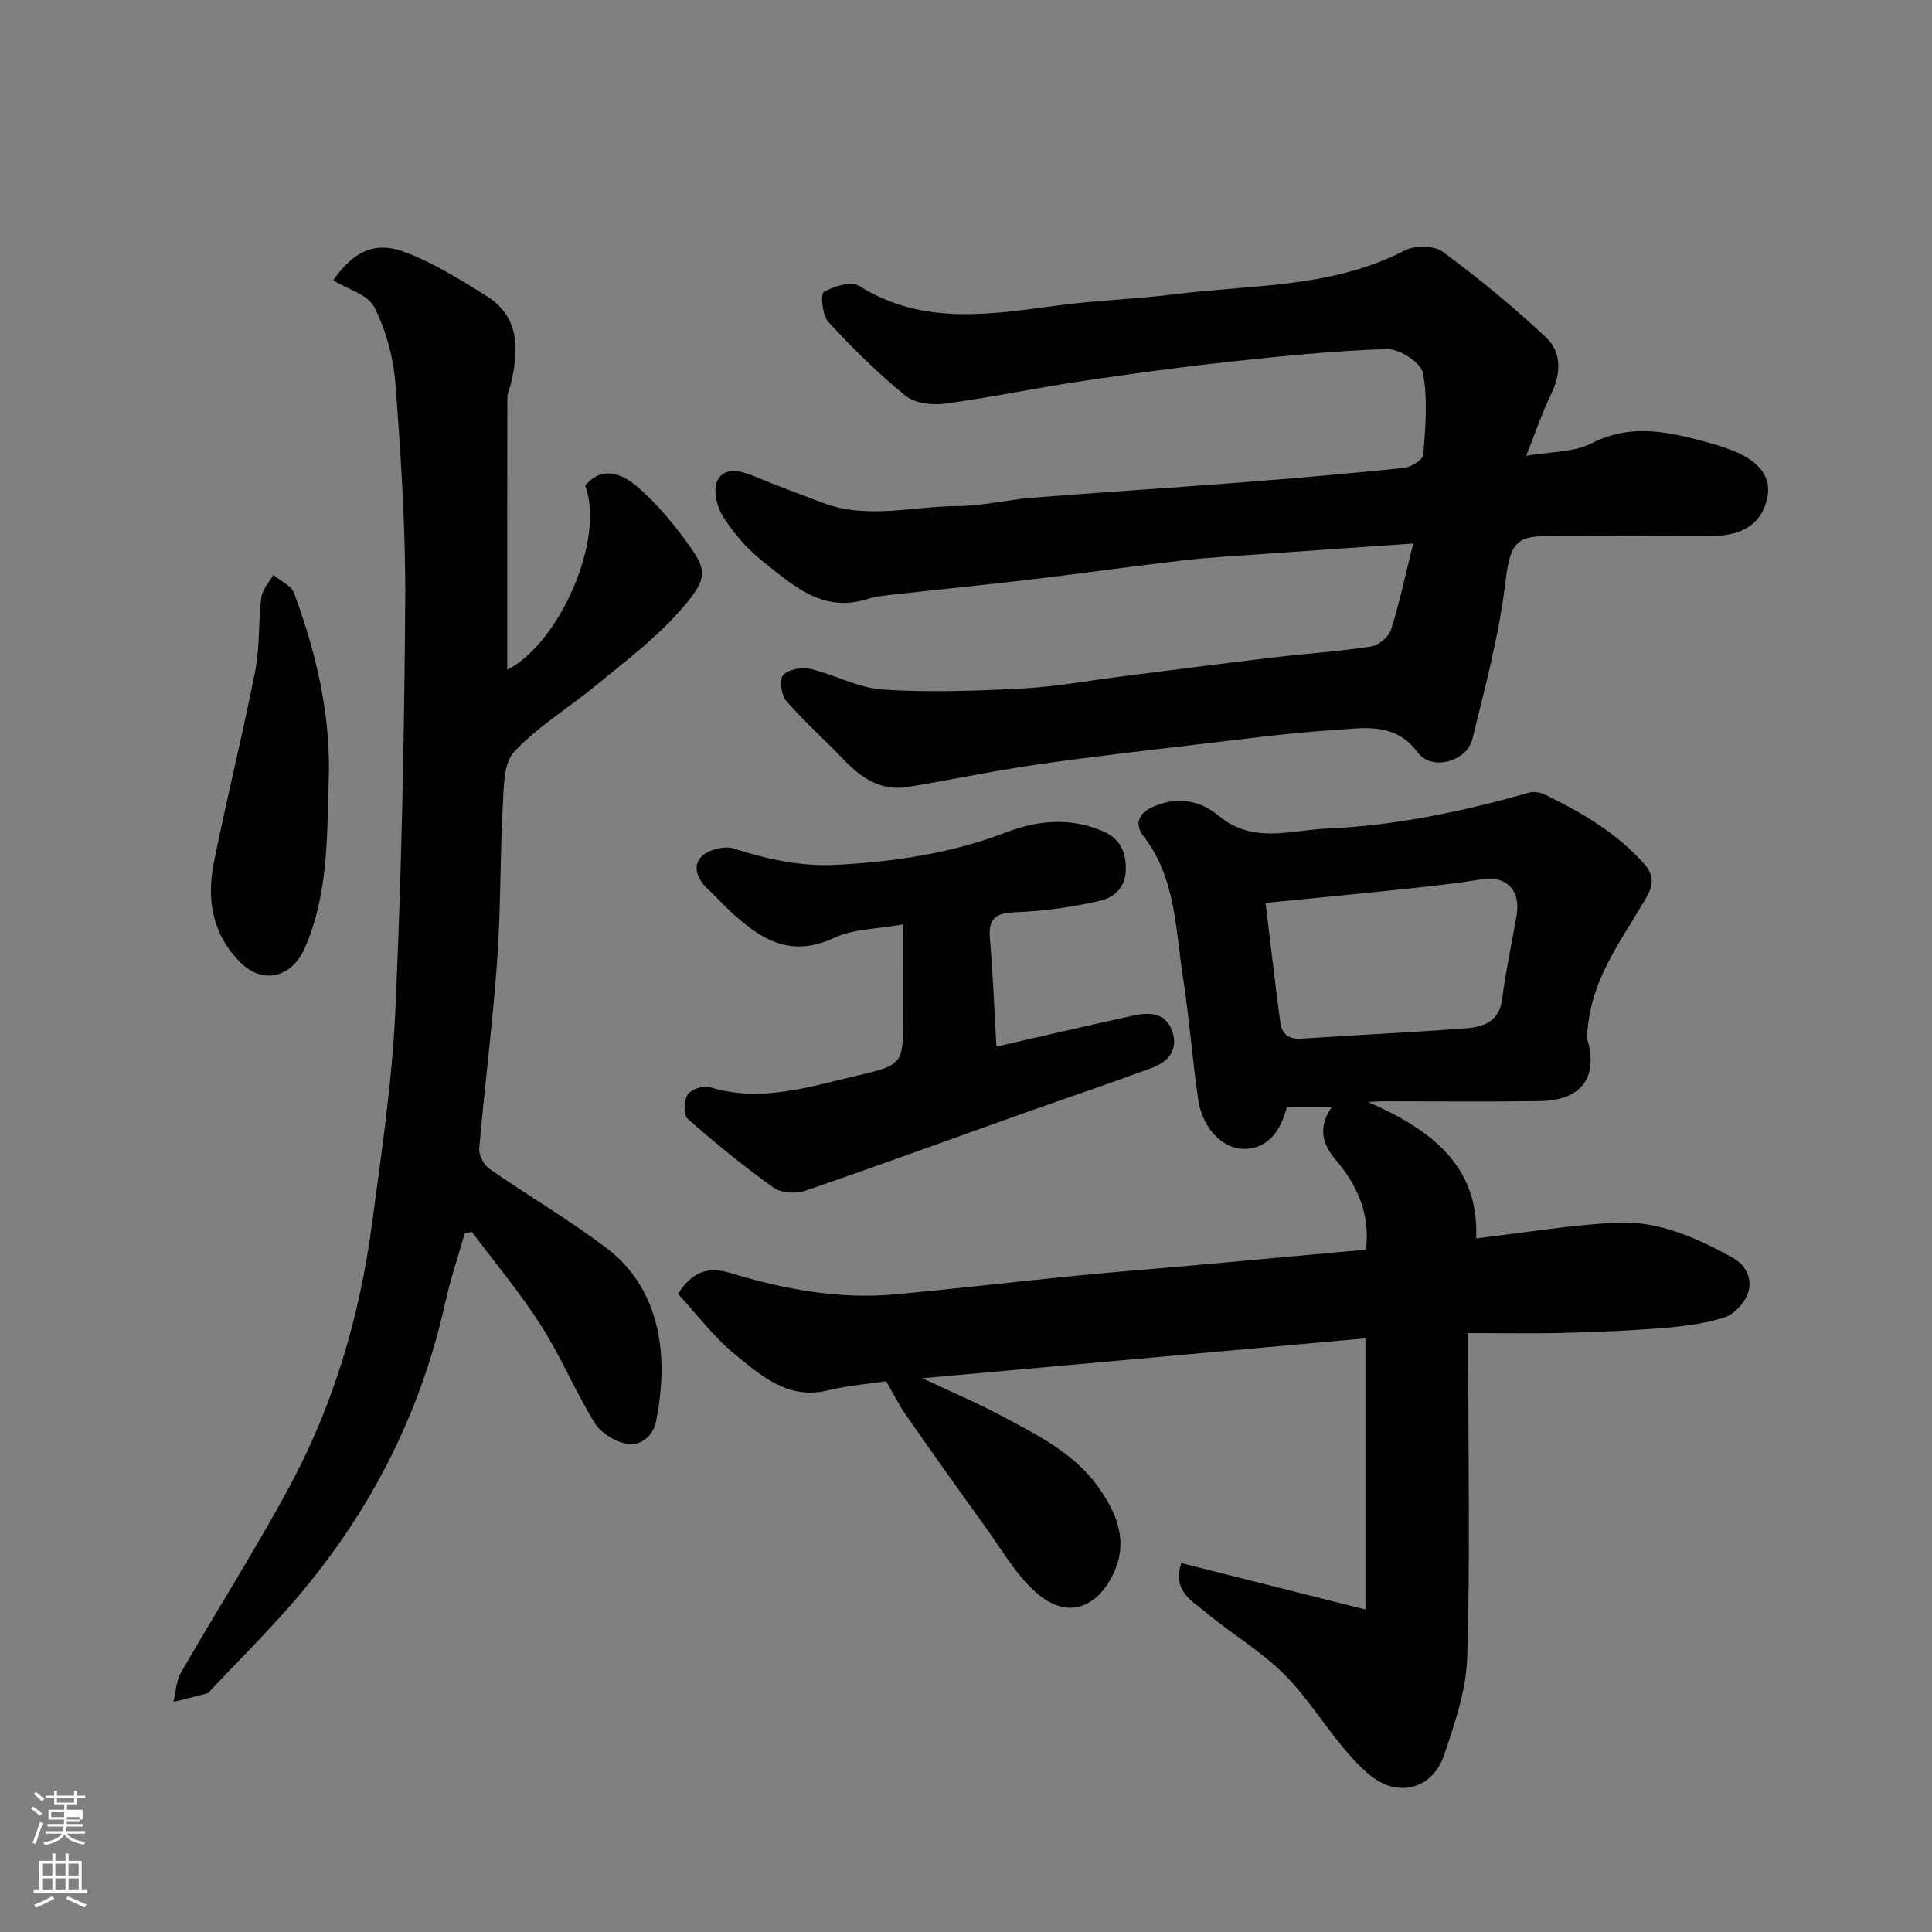 <svg enable-background="new 0 0 400 400" viewBox="0 0 400 400" xmlns="http://www.w3.org/2000/svg"><rect x="0" y="0" width="400" height="400" fill="#808080" stroke="none"/><path d="m6.44 374.46.42-.45c.65.47 1.27.95 1.85 1.44l-.45.49c-.65-.56-1.25-1.06-1.82-1.48m.93 7.33-.63-.26c.55-1.36 1.05-2.8 1.52-4.33.19.1.38.19.59.27-.46 1.29-.95 2.73-1.48 4.32m-.38-10.38.44-.42c.43.34 1.01.82 1.74 1.44l-.49.49c-.53-.51-1.09-1.01-1.69-1.51m2.5.35h1.72v-1.04h.59v1.04h3.52v-1.04h.59v1.04h1.75v.53h-1.75v1.42h-2.03v.97h3.22v2.03h-3.24c0 .35-.01.66-.03.93h3.32v.53h-3.37c-.03.27-.08.58-.15.94h3.96v.53h-3.71c.67.92 1.93 1.48 3.79 1.68-.13.24-.23.44-.29.59-2.13-.38-3.48-1.08-4.04-2.12-.43.97-1.77 1.72-4.03 2.23-.09-.19-.2-.37-.33-.55 2.1-.42 3.37-1.03 3.81-1.83h-3.36v-.53h3.58c.08-.29.13-.61.16-.94h-3.33v-.53h3.39c.02-.27.04-.58.04-.93h-3.23v-2.03h3.25v-.97h-2.07v-1.42h-1.73zm1.12 3.44v1h2.65c.01-.3.02-.44.01-.4v-.25-.35zm1.19-2h3.52v-.91h-3.52zm4.71 3h-2.63v.59c0 .15-.01.28-.01.4h2.64v-1.99z" fill="#fbfcfa"/><path d="m13.56 383.74h.63v1.52h2.72v6.07h1.13v.6h-11.06v-.6h1.13v-6.07h2.73v-1.52h.63v1.52h2.1v-1.52zm-2.69 8.83.38.56c-1.24.63-2.53 1.25-3.85 1.85-.1-.21-.21-.42-.34-.63 1.36-.55 2.63-1.15 3.81-1.78m-2.13-4.27h2.1v-2.45h-2.1zm0 3.04h2.1v-2.46h-2.1zm2.72-3.04h2.1v-2.45h-2.1zm0 3.04h2.1v-2.46h-2.1zm6.07 3.6c-1.41-.71-2.7-1.3-3.86-1.78l.35-.56c1.45.62 2.75 1.19 3.88 1.72zm-1.25-9.09h-2.1v2.45h2.1zm-2.09 5.49h2.1v-2.46h-2.1z" fill="#fbfcfa"/><g fill="#010101"><path d="m183.46 285.98c-3.4.51-7.8.85-12.03 1.88-8.27 2.02-13.82-3.02-19.29-7.47-4.39-3.58-7.87-8.28-11.77-12.51 3-4.72 6.41-5.67 10.68-4.37 11.24 3.43 22.68 5.56 34.49 4.46 12.58-1.18 25.13-2.65 37.7-3.89 7.85-.78 15.73-1.37 23.59-2.08 11.93-1.07 23.85-2.17 35.98-3.28.89-7.36-1.78-13.33-6.26-18.58-2.95-3.46-3.64-6.88-.8-10.96-3.32 0-6.25 0-9.31 0-1.16 4.39-3.37 8.23-8.17 8.66-4.88.44-9.29-4.11-10.19-10.15-1.24-8.42-1.85-16.94-3.16-25.35-1.57-10.04-1.46-20.58-8.2-29.26-1.68-2.16-1.3-4.5 1.73-5.91 5.05-2.35 9.89-1.59 13.87 1.73 7.08 5.9 14.91 2.97 22.49 2.64 14.27-.62 28.16-3.56 41.87-7.46.99-.28 2.36.03 3.33.51 7.57 3.67 14.73 7.88 20.43 14.3 3.02 3.39.91 6.1-.7 8.81-4.67 7.83-10.08 15.3-10.97 24.79-.08.89-.39 1.85-.15 2.65 2.36 7.87-1.2 12.71-9.83 12.83-10.83.15-21.66.04-32.49.04-.75 0-1.51.07-3.03.15 13.15 5.78 23.03 13.33 22.35 28.23 10.22-1.2 19.57-2.77 28.98-3.25 8.69-.45 16.59 3.09 24.09 7.23 2.94 1.62 4.26 4.6 3.12 7.59-.75 1.97-2.83 4.18-4.79 4.8-3.99 1.27-8.28 1.82-12.49 2.17-6.91.57-13.86.85-20.79 1.03-6.39.17-12.8.04-19.75.04v6.68c0 20.16.4 40.33-.22 60.47-.21 6.81-2.57 13.68-4.79 20.24-1.68 4.97-6.16 7.95-11.36 6.36-3.24-.99-6.15-4.02-8.52-6.74-4.63-5.29-8.3-11.47-13.25-16.4-4.82-4.8-10.88-8.34-16.14-12.75-2.84-2.38-7.02-4.36-5.13-10.24 12.5 3.15 24.99 6.3 38.12 9.61 0-19.6 0-37.67 0-56.14-30.34 2.73-60.52 5.45-91.74 8.26 6.03 2.84 11.37 5.1 16.45 7.82 7.3 3.92 14.84 7.57 19.91 14.61 4.04 5.61 6.38 11.56 3.11 18.21-3.38 6.88-9.53 9.59-16.22 3.46-4.03-3.69-6.88-8.71-10.13-13.22-5.54-7.67-11.01-15.38-16.43-23.13-1.34-1.89-2.37-4-4.19-7.12zm78.56-99.04c1.08 8.85 2.01 16.81 3.05 24.74.32 2.44 1.76 3.54 4.42 3.36 11.35-.77 22.72-1.27 34.06-2.15 3.58-.28 6.88-1.38 7.46-6.07.73-5.81 2.01-11.55 2.99-17.34.9-5.27-2.26-8.29-7.33-7.43-4.99.84-10.03 1.39-15.06 1.92-9.73 1.04-19.49 1.97-29.59 2.97z"/><path d="m292.59 112.53c-10.97.76-20.97 1.44-30.98 2.16-5.58.4-11.18.7-16.74 1.34-10.24 1.18-20.46 2.64-30.7 3.86-9.45 1.12-18.93 2.06-28.38 3.12-2.11.24-4.28.4-6.28 1.03-9.31 2.93-15.45-2.97-21.73-7.94-3.18-2.52-5.97-5.8-8.14-9.24-1.26-2-2.06-5.58-1.1-7.41 1.52-2.89 4.86-2 7.72-.81 4.64 1.94 9.37 3.67 14.07 5.46 9.19 3.49 18.58.71 27.86.68 5.21-.02 10.39-1.33 15.62-1.74 13.96-1.11 27.94-1.98 41.9-3.06 11.64-.9 23.28-1.89 34.9-3.09 1.5-.15 3.99-1.68 4.07-2.72.43-5.65.96-11.48-.08-16.95-.4-2.13-4.87-5.03-7.41-4.95-10.99.34-21.97 1.47-32.92 2.66-10.41 1.13-20.8 2.56-31.16 4.11-9.2 1.38-18.31 3.32-27.53 4.54-2.64.35-6.21-.09-8.13-1.66-5.69-4.64-10.96-9.85-15.94-15.25-1.25-1.35-1.68-5.77-.96-6.2 2.05-1.21 5.66-2.31 7.29-1.29 13.46 8.47 27.72 5.8 42.04 3.95 7.66-.99 15.42-1.21 23.08-2.18 16.13-2.05 32.79-1.25 47.9-9.11 2.08-1.08 6.07-1.03 7.85.29 7.45 5.5 14.66 11.41 21.4 17.75 3.22 3.04 3.12 7.43 1.05 11.68-1.9 3.89-3.27 8.03-5.18 12.81 5.02-.88 9.82-.69 13.54-2.59 8.66-4.44 16.82-2.14 25.19.13.94.25 1.85.61 2.78.92 6.28 2.13 9.21 5.53 8.48 9.8-.92 5.41-4.74 8.29-11.48 8.34-11 .08-22 .08-33 0-7.05-.05-8.78.81-9.75 9.13-1.3 11.09-4.22 22.02-6.9 32.91-1.16 4.74-8.47 6.61-11.25 2.84-4.83-6.54-11.43-5.07-17.64-4.68-8.99.57-17.95 1.78-26.91 2.83-11.55 1.36-23.11 2.67-34.62 4.33-8.88 1.28-17.66 3.18-26.52 4.61-5.41.88-9.48-1.77-13.08-5.53-3.96-4.14-8.27-7.96-12.02-12.28-1.04-1.2-1.49-4.45-.67-5.35 1.1-1.2 3.86-1.71 5.62-1.3 5.06 1.17 9.91 3.95 14.96 4.28 9.62.63 19.34.29 28.98-.22 7.01-.37 13.98-1.67 20.96-2.55 10.4-1.31 20.79-2.66 31.2-3.9 6.67-.79 13.4-1.22 20.03-2.24 1.55-.24 3.63-1.97 4.1-3.45 1.75-5.49 2.94-11.18 4.61-17.87z"/><path d="m68.98 58.05c5.53-8.04 10.8-7.43 15.28-5.7 5.73 2.22 11.07 5.58 16.33 8.84 7.13 4.42 6.8 11.25 5.19 18.3-.22.95-.74 1.88-.74 2.83-.04 18.93-.03 37.86-.03 56.35 10.78-5.45 20.35-27.08 16.14-38.14 3.64-4.34 7.85-2.27 10.77.22 4.2 3.59 7.84 8.03 11.04 12.58 3.61 5.12 3.45 6.85-2.73 13.72-4.92 5.47-10.94 9.99-16.66 14.71-5.67 4.69-12.13 8.57-17.11 13.87-2.23 2.38-2.16 7.32-2.36 11.14-.58 10.75-.41 21.55-1.18 32.29-.92 12.91-2.59 25.77-3.7 38.68-.12 1.38.93 3.44 2.09 4.25 8.03 5.58 16.53 10.54 24.31 16.45 7.4 5.62 10.86 13.83 11.3 23.04.2 4.22-.27 8.55-1.07 12.7-.61 3.15-3.22 5.45-6.49 4.67-2.35-.56-5.06-2.29-6.29-4.31-4-6.55-6.99-13.73-11.11-20.19-4.3-6.73-9.48-12.9-14.27-19.32-.49.12-.99.23-1.48.35-1.37 4.81-2.98 9.56-4.06 14.43-5.25 23.64-16.11 44.39-32 62.54-5.28 6.03-10.97 11.7-16.48 17.53-.23.24-.42.62-.7.7-2.35.63-4.71 1.2-7.06 1.78.49-2.03.55-4.32 1.55-6.06 7.48-13 15.57-25.67 22.66-38.88 9.02-16.8 14.35-34.95 16.87-53.82 1.97-14.78 4.2-29.6 4.87-44.47 1.27-28.17 1.84-56.39 2.04-84.59.1-15.03-.9-30.09-2.03-45.08-.41-5.4-1.94-11.02-4.36-15.84-1.34-2.65-5.6-3.78-8.53-5.57z"/><path d="m187 191.38c-5.28.96-10.29.91-14.37 2.82-9.29 4.35-15.6-.06-21.8-5.88-1.46-1.37-2.78-2.87-4.26-4.22-2.17-1.98-3.29-4.76-1.34-6.75 1.41-1.45 4.8-2.29 6.74-1.66 6.95 2.23 13.86 3.75 21.22 3.36 11.98-.64 23.73-2.35 34.98-6.67 6.64-2.55 13.23-3.18 19.97-.37 3.48 1.45 4.87 3.85 4.95 7.63.09 3.97-2.35 6.16-5.28 6.84-5.7 1.33-11.6 2.15-17.44 2.38-4.04.16-5.79 1.1-5.42 5.4.63 7.4.91 14.83 1.35 22.42 9.39-2.14 18.74-4.31 28.12-6.37 3.35-.74 6.81-.85 8.25 3.13 1.42 3.93-.85 6.42-4.24 7.68-8.69 3.21-17.47 6.15-26.2 9.25-15.16 5.4-30.28 10.94-45.51 16.16-1.94.67-5.01.48-6.59-.65-6.17-4.41-12.07-9.23-17.77-14.25-.88-.78-.78-3.78.01-5.01.7-1.09 3.25-1.96 4.56-1.55 10.58 3.29 20.59-.07 30.63-2.4 9.48-2.2 9.43-2.42 9.43-12.44.01-5.95.01-11.89.01-18.85z"/><path d="m68.04 162.12c-.35 11.61-.12 23.28-4.99 34.27-2.69 6.05-8.69 7.48-13.31 2.85-5.83-5.85-6.99-13.09-5.45-20.73 2.66-13.22 5.93-26.33 8.54-39.56.98-4.97.64-10.18 1.27-15.23.21-1.64 1.62-3.13 2.48-4.69 1.48 1.24 3.73 2.2 4.31 3.77 4.67 12.66 7.73 25.67 7.15 39.32z"/></g></svg>